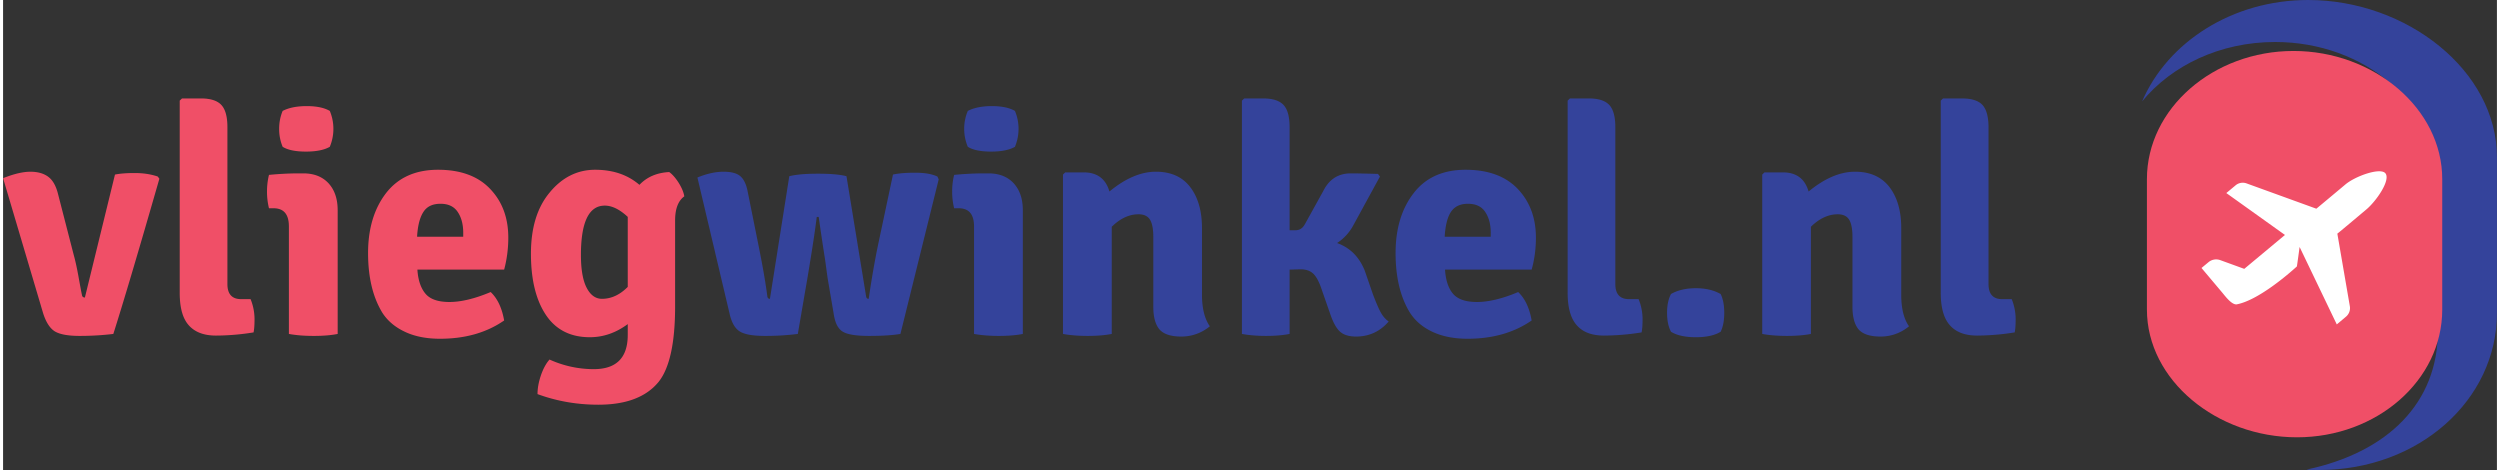 <svg height="470" viewBox="0 .075 207.945 39.19" width="2500" xmlns="http://www.w3.org/2000/svg"><rect x="0" y=".075" width="207.945" height="39.19" fill="#333333" stroke="none"/><path d="m6.822 24.882 2.508-10.25c.392-.083.949-.129 1.642-.129.702 0 1.34.092 1.924.292l.137.183c-1.778 6.192-3.064 10.506-3.84 12.942-.912.109-1.851.164-2.809.164-.966 0-1.66-.128-2.08-.383-.41-.265-.738-.776-.975-1.542l-3.329-11.227c.894-.356 1.65-.538 2.28-.538.62 0 1.122.146 1.496.429.374.282.638.757.802 1.413l1.314 5.099c.127.447.264 1.067.41 1.878.146.812.237 1.296.274 1.45.018.146.1.22.246.22zm13.033.138h.784a4.5 4.5 0 0 1 .329 1.632c0 .529-.028.903-.082 1.14a19.954 19.954 0 0 1 -3.138.264c-.994 0-1.75-.282-2.262-.857-.51-.565-.757-1.468-.757-2.718v-16.015l.192-.183h1.578c.802 0 1.368.183 1.705.548.338.364.502.985.502 1.851v13.079c0 .839.383 1.258 1.15 1.258zm3.165-14.201c0-.52.091-1.013.292-1.496.51-.264 1.176-.401 2.006-.401s1.469.137 1.925.401c.2.483.3.976.3 1.496s-.1 1.012-.3 1.496c-.456.264-1.122.4-1.989.4-.875 0-1.523-.136-1.942-.4a3.834 3.834 0 0 1 -.292-1.496zm4.88 6.776v10.325c-.548.109-1.214.164-1.998.164-.775 0-1.468-.055-2.07-.164v-8.966c0-1.012-.43-1.514-1.277-1.514h-.383a5.845 5.845 0 0 1 -.165-1.395c0-.474.055-.94.165-1.387a26.435 26.435 0 0 1 2.316-.127h.547c.885 0 1.587.273 2.098.82.51.557.766 1.305.766 2.244zm10.004.146c-.31-.456-.784-.675-1.432-.675s-1.121.22-1.413.666c-.301.447-.484 1.14-.538 2.08h3.848v-.32c0-.711-.155-1.295-.465-1.75zm3.877 4.816h-7.233c.055.857.274 1.523.657 1.988.383.474 1.058.711 2.015.711.967 0 2.107-.273 3.439-.83.565.539.94 1.323 1.122 2.372-1.478 1.021-3.256 1.523-5.345 1.523-1.131 0-2.107-.192-2.919-.575-.82-.383-1.45-.912-1.887-1.587-.794-1.295-1.195-2.955-1.195-4.989 0-2.024.501-3.693 1.495-4.988 1.004-1.296 2.445-1.952 4.342-1.952 1.888 0 3.338.538 4.341 1.596 1.012 1.058 1.514 2.408 1.514 4.068 0 .92-.119 1.815-.346 2.663z" fill="#f04f67"/><path d="m60.568 26.187-2.672-11.31c.775-.319 1.505-.483 2.18-.483s1.15.137 1.432.401c.283.265.474.693.584 1.277l.903 4.487c.364 1.797.601 3.202.73 4.214.017.146.09.219.218.219l1.614-10.224c.584-.146 1.378-.21 2.399-.21 1.022 0 1.806.064 2.371.21l1.633 10.005c.018.146.091.219.219.219.237-1.624.492-3.101.766-4.433l1.258-5.928c.43-.1 1.05-.155 1.834-.155.793 0 1.413.1 1.87.32l.109.236-3.192 12.888c-.648.109-1.523.164-2.618.164-1.085 0-1.824-.119-2.207-.365-.383-.237-.63-.73-.739-1.478l-.51-2.991-.192-1.414c-.237-1.523-.42-2.754-.547-3.675h-.164c-.128 1.067-.383 2.745-.767 5.043l-.811 4.716a21.5 21.5 0 0 1 -2.755.164c-1.003 0-1.705-.128-2.106-.383-.402-.265-.675-.766-.84-1.514zm19.572-15.368c0-.52.101-1.013.302-1.496.51-.264 1.176-.401 2.006-.401s1.469.137 1.925.401c.2.483.3.976.3 1.496s-.1 1.012-.3 1.496c-.456.264-1.122.4-1.989.4-.875 0-1.523-.136-1.942-.4a3.843 3.843 0 0 1 -.301-1.496zm4.89 6.776v10.325c-.548.109-1.214.164-1.998.164-.775 0-1.468-.055-2.07-.164v-8.966c0-1.012-.429-1.514-1.277-1.514h-.383a5.845 5.845 0 0 1 -.164-1.395c0-.474.054-.94.164-1.387a26.435 26.435 0 0 1 2.316-.127h.548c.884 0 1.587.273 2.097.82.511.557.766 1.305.766 2.244zm14.939 1.496v5.554c0 1.131.218 2.016.656 2.636a3.694 3.694 0 0 1 -2.39.857c-.875 0-1.486-.21-1.823-.61-.338-.411-.502-1.04-.502-1.87v-5.82c0-.656-.091-1.14-.274-1.44-.182-.301-.501-.456-.957-.456-.785 0-1.523.346-2.235 1.04v8.938c-.565.109-1.231.164-2.006.164s-1.46-.055-2.061-.164v-13.29l.191-.182h1.532c1.122 0 1.843.529 2.153 1.596 1.322-1.095 2.617-1.651 3.876-1.651 1.25 0 2.207.429 2.855 1.277.656.857.985 1.997.985 3.42zm8.208 3.439-.903.027v5.363c-.556.109-1.213.164-1.96.164-.749 0-1.415-.055-2.016-.164v-19.454l.191-.183h1.578c.802 0 1.368.183 1.705.548.338.364.502.985.502 1.851v8.591h.493c.328 0 .583-.155.766-.474l1.55-2.8c.493-.985 1.259-1.468 2.298-1.468.52 0 1.277.018 2.262.045l.164.22-2.216 4.058a4.033 4.033 0 0 1 -1.359 1.486c1.095.393 1.86 1.168 2.317 2.326l.684 1.98c.292.756.52 1.285.693 1.568s.374.51.611.666c-.72.839-1.632 1.258-2.727 1.258-.574 0-1.021-.136-1.322-.4-.301-.265-.566-.74-.803-1.415l-.82-2.353c-.21-.565-.448-.948-.694-1.14-.246-.2-.575-.3-.994-.3zm15.404-4.789c-.31-.456-.784-.675-1.432-.675-.638 0-1.112.22-1.413.666-.301.447-.475 1.14-.53 2.08h3.84v-.32c0-.711-.155-1.295-.465-1.75zm3.876 4.816h-7.223c.055.857.265 1.523.648 1.988.383.474 1.058.711 2.024.711.958 0 2.107-.273 3.43-.83.565.539.939 1.323 1.121 2.372-1.477 1.021-3.256 1.523-5.344 1.523-1.131 0-2.098-.192-2.919-.575-.82-.383-1.44-.912-1.878-1.587-.803-1.295-1.204-2.955-1.204-4.989 0-2.024.501-3.693 1.505-4.988.994-1.296 2.444-1.952 4.332-1.952s3.338.538 4.35 1.596c1.003 1.058 1.514 2.408 1.514 4.068 0 .92-.118 1.815-.356 2.663zm8.127 2.463h.793a4.5 4.5 0 0 1 .329 1.632c0 .529-.028.903-.083 1.14a20.135 20.135 0 0 1 -3.137.264c-1.003 0-1.76-.282-2.262-.857-.51-.565-.766-1.468-.766-2.718v-16.015l.192-.183h1.577c.803 0 1.368.183 1.706.548.337.364.502.985.502 1.851v13.079c0 .839.383 1.258 1.149 1.258zm3.165 1.14c0-.64.109-1.159.328-1.57.556-.319 1.25-.483 2.07-.483.821 0 1.505.164 2.07.484.201.41.301.93.301 1.568 0 .639-.1 1.168-.3 1.578-.493.301-1.177.456-2.07.456s-1.588-.155-2.071-.456c-.22-.41-.328-.94-.328-1.578zm19.526-7.069v5.554c0 1.131.21 2.016.648 2.636a3.673 3.673 0 0 1 -2.38.857c-.885 0-1.496-.21-1.834-.61-.337-.411-.501-1.04-.501-1.87v-5.82c0-.656-.092-1.14-.274-1.44-.182-.301-.502-.456-.958-.456-.775 0-1.523.346-2.234 1.04v8.938c-.566.109-1.231.164-1.998.164-.775 0-1.459-.055-2.06-.164v-13.29l.19-.182h1.524c1.13 0 1.842.529 2.152 1.596 1.332-1.095 2.618-1.651 3.876-1.651 1.25 0 2.208.429 2.864 1.277.657.857.985 1.997.985 3.42zm8.418 5.929h.794a4.52 4.52 0 0 1 .328 1.632c0 .529-.027.903-.082 1.14a20.045 20.045 0 0 1 -3.137.264c-.994 0-1.751-.282-2.262-.857-.51-.565-.766-1.468-.766-2.718v-16.015l.191-.183h1.587c.794 0 1.368.183 1.706.548.328.364.501.985.501 1.851v13.079c0 .839.383 1.258 1.14 1.258z" fill="#34439b"/><path d="m52.087 23.998v-5.838c-.675-.63-1.314-.94-1.916-.94-1.322 0-1.988 1.368-1.988 4.114 0 1.222.164 2.143.483 2.745.31.602.74.912 1.268.912.775 0 1.496-.328 2.153-.994zm-6.832 2.325c-.83-1.249-1.24-2.945-1.24-5.098s.52-3.858 1.569-5.107c1.04-1.259 2.307-1.888 3.785-1.888 1.486 0 2.718.42 3.693 1.258.62-.656 1.45-1.012 2.481-1.067.274.192.538.502.794.903.255.41.41.785.465 1.122-.51.374-.766 1.04-.766 2.007v7.177c0 3.02-.456 5.117-1.36 6.266-1.039 1.286-2.717 1.924-5.043 1.924-1.77 0-3.456-.291-5.07-.884 0-.474.09-.994.282-1.56.191-.556.429-.994.72-1.322a8.92 8.92 0 0 0 3.685.802c1.888 0 2.837-.948 2.837-2.854v-.903c-.985.73-2.034 1.094-3.165 1.094-1.615 0-2.846-.63-3.667-1.87z" fill="#f04f67"/><path d="m192.212.075c-6.33 0-11.729 3.511-13.854 8.455 2.454-2.992 6.503-4.953 11.09-4.953 7.498 0 13.572 5.226 13.572 11.665v12.45c0 5.937-4.132 10.096-10.945 11.537.142.035.7.036 1.05.036 8.316 0 14.82-5.846 14.82-13.087v-12.988c0-7.241-7.552-13.115-15.733-13.115z" fill="#34439b"/><path d="m178.76 15.014v10.872c0 5.9 5.837 10.652 12.513 10.652 6.667 0 12.112-4.751 12.112-10.652v-10.872c0-5.9-5.728-10.689-12.404-10.689s-12.221 4.788-12.221 10.69z" fill="#f04f67"/><path d="m186.147 15.534-.766.638 4.889 3.494-3.393 2.827-2.007-.73a1 1 0 0 0 -.976.174l-.583.483 1.714 2.034c.247.292.776 1.021 1.204 1.003 1.788-.328 4.314-2.508 5.035-3.165.009 0 .228-1.623.228-1.623l3.1 6.457.758-.638a.931.931 0 0 0 .328-.894l-1.04-6.038c-.009.028 2.417-2.015 2.417-2.015.84-.703 2.052-2.463 1.587-3.02-.429-.5-2.508.238-3.338.94 0 0-2.408 2.016-2.417 2.016l-5.81-2.107a.93.93 0 0 0 -.93.164z" fill="#fff"/></svg>